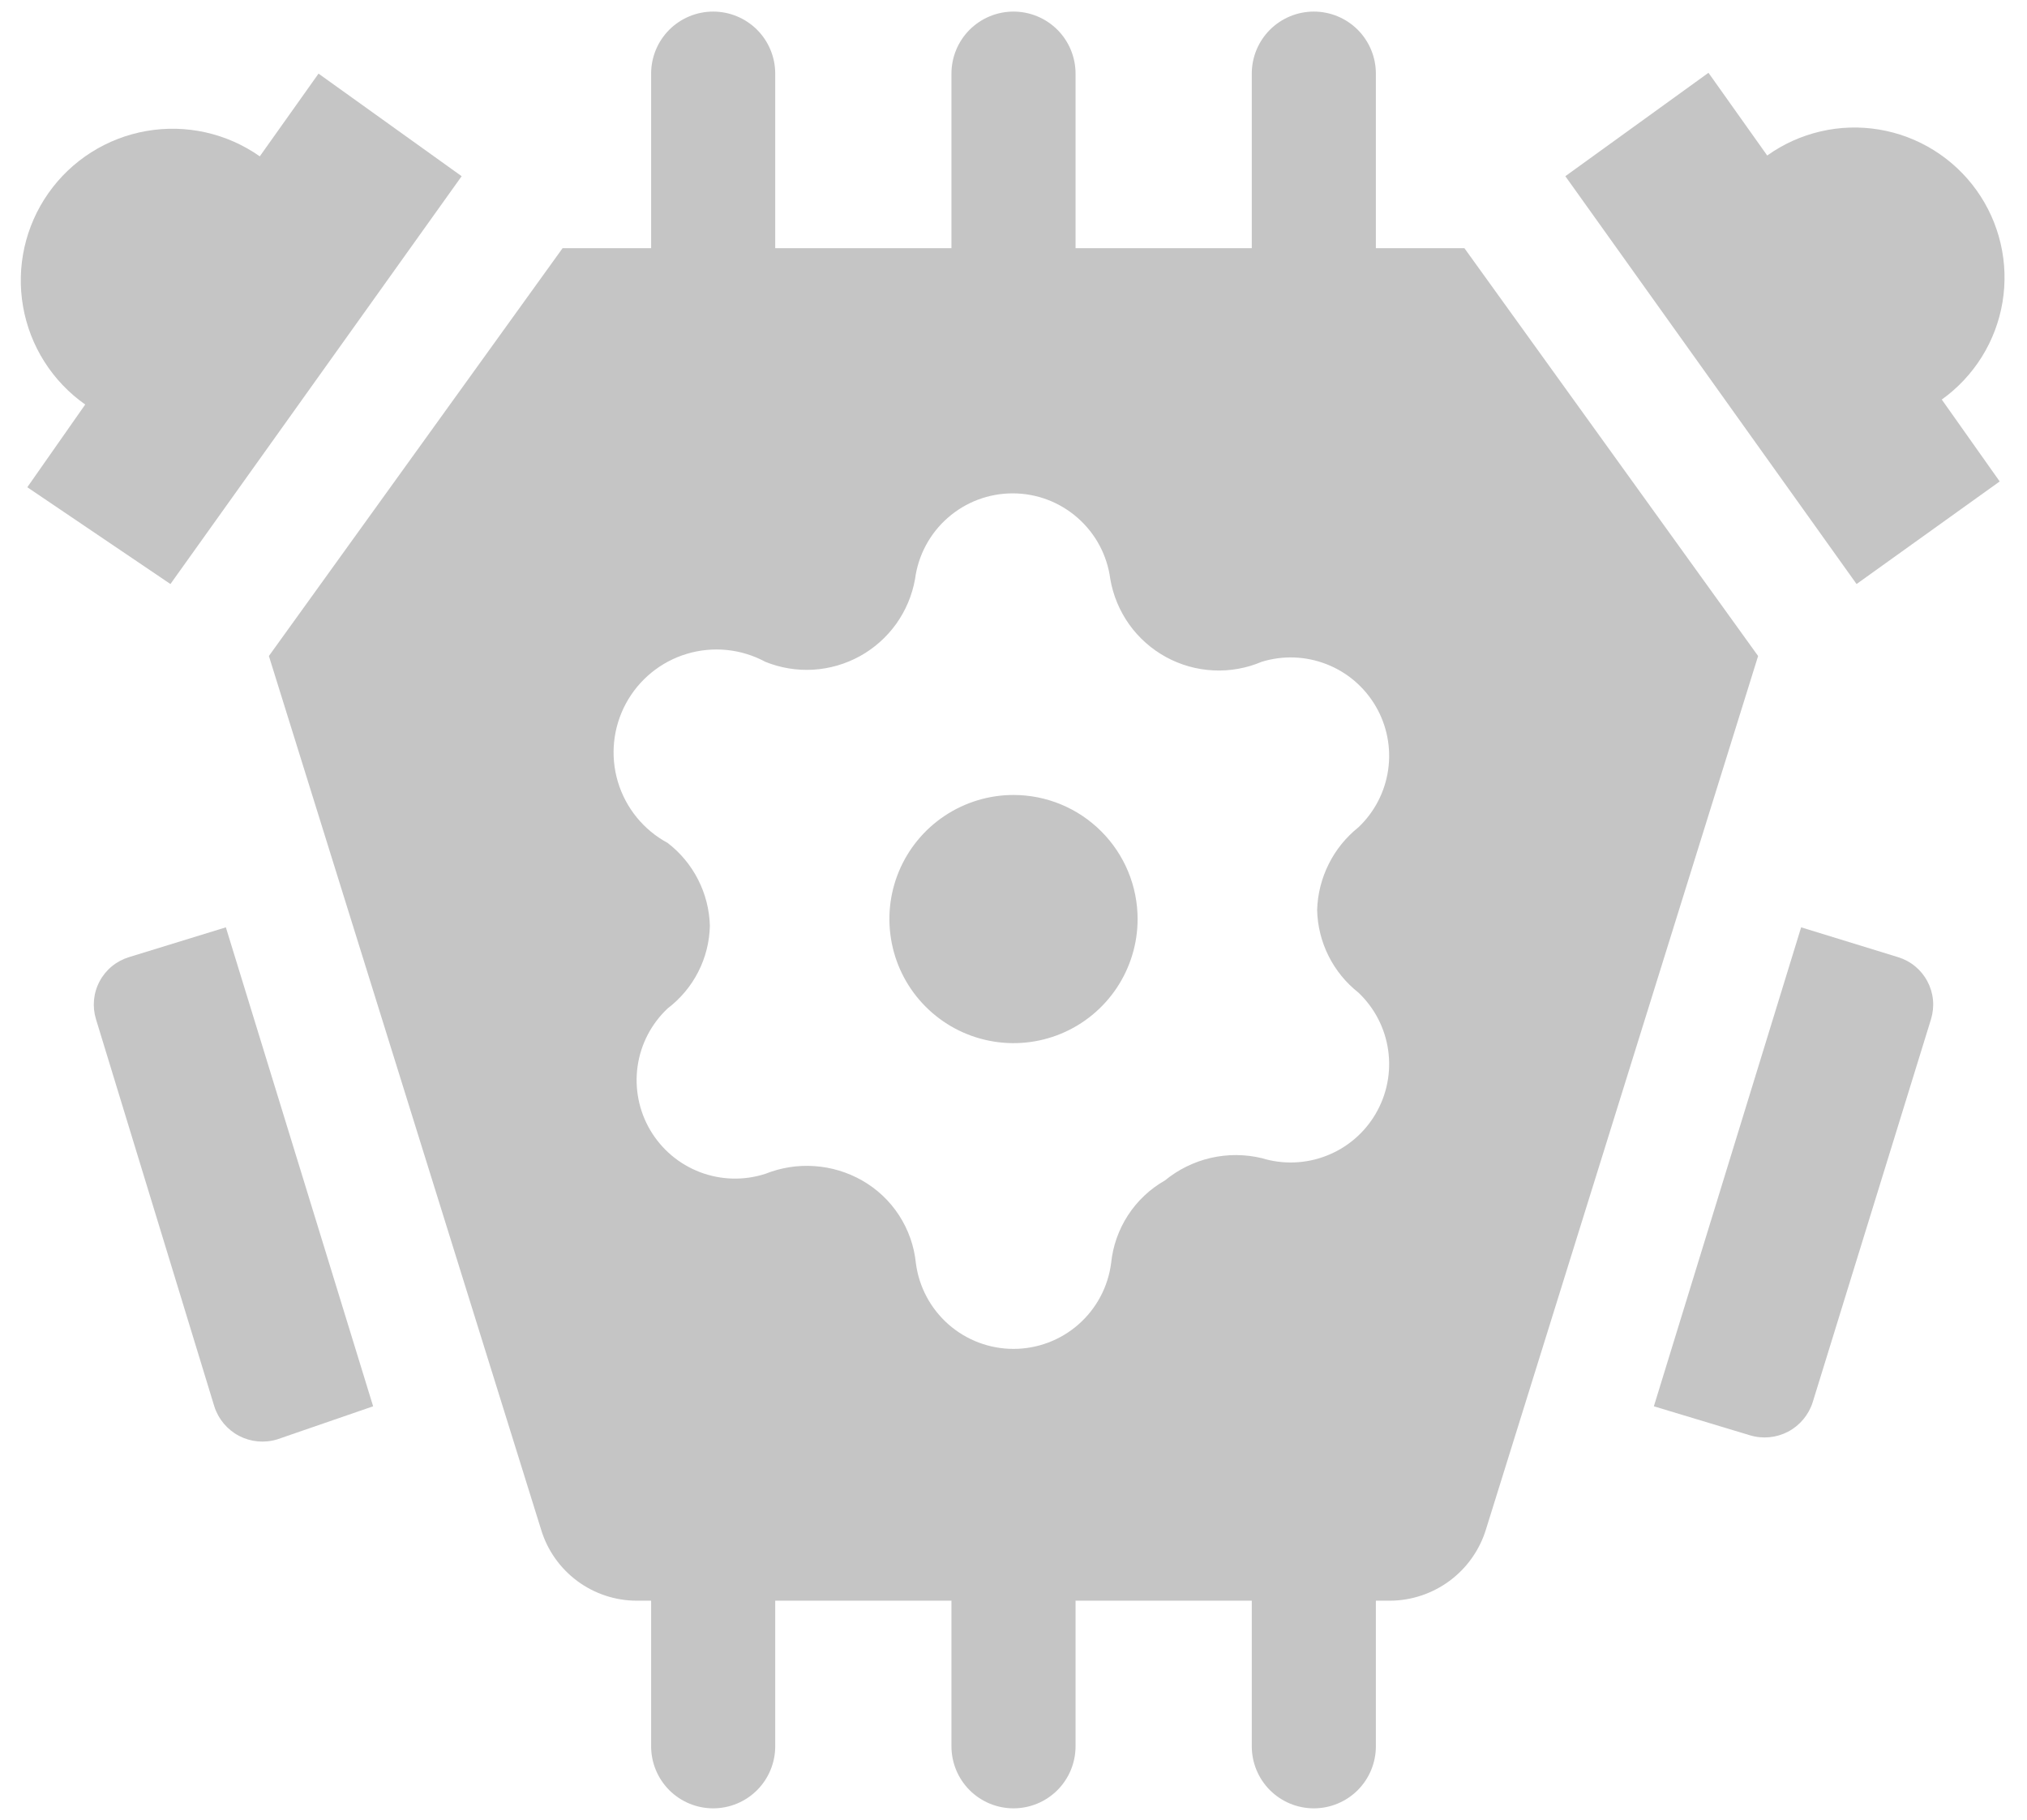 <svg width="49" height="44" viewBox="0 0 49 44" fill="none" xmlns="http://www.w3.org/2000/svg">
<path d="M11.16 4.26L7.7 1.78L6.28 3.78C5.484 3.22 4.499 3 3.541 3.167C2.582 3.334 1.73 3.874 1.17 4.67C0.61 5.466 0.39 6.451 0.557 7.409C0.724 8.368 1.264 9.22 2.06 9.78L0.66 11.78L4.12 14.12L11.16 4.26Z" fill="#C5C5C5"/>
<path d="M46.94 9.66C47.327 9.383 47.656 9.032 47.908 8.628C48.16 8.224 48.33 7.774 48.408 7.304C48.486 6.834 48.471 6.353 48.363 5.89C48.255 5.426 48.057 4.987 47.78 4.6C47.503 4.213 47.152 3.884 46.748 3.632C46.344 3.38 45.894 3.21 45.424 3.132C44.954 3.054 44.473 3.069 44.01 3.177C43.545 3.285 43.107 3.483 42.72 3.76L41.3 1.76L37.84 4.26L44.88 14.12L48.34 11.64L46.94 9.66Z" fill="#C5C5C5"/>
<path d="M3.12 23.14C2.969 23.186 2.828 23.261 2.706 23.361C2.584 23.461 2.483 23.584 2.409 23.724C2.334 23.863 2.288 24.016 2.273 24.173C2.258 24.33 2.274 24.489 2.32 24.64L5.18 34C5.277 34.307 5.491 34.563 5.775 34.713C6.06 34.863 6.392 34.894 6.7 34.8L9.02 34L5.46 22.42L3.12 23.14Z" fill="#C5C5C5"/>
<path d="M42.3 34.7C42.608 34.794 42.94 34.763 43.225 34.613C43.509 34.463 43.723 34.207 43.82 33.9L46.68 24.64C46.726 24.489 46.742 24.33 46.727 24.173C46.712 24.016 46.666 23.863 46.591 23.724C46.517 23.584 46.416 23.461 46.294 23.361C46.172 23.261 46.031 23.186 45.88 23.14L43.54 22.42L39.98 34L42.3 34.7Z" fill="#C5C5C5"/>
<path d="M33.26 38.7H33.6C34.119 38.698 34.624 38.529 35.042 38.22C35.459 37.911 35.767 37.476 35.92 36.98L42.5 15.86L35.4 6H33.26V1.78C33.26 1.382 33.102 1.001 32.821 0.719C32.539 0.438 32.158 0.28 31.76 0.28C31.362 0.28 30.981 0.438 30.699 0.719C30.418 1.001 30.26 1.382 30.26 1.78V6H26V1.78C26 1.382 25.842 1.001 25.561 0.719C25.279 0.438 24.898 0.28 24.5 0.28C24.102 0.28 23.721 0.438 23.439 0.719C23.158 1.001 23 1.382 23 1.78V6H18.74V1.78C18.74 1.382 18.582 1.001 18.301 0.719C18.019 0.438 17.638 0.28 17.24 0.28C16.842 0.28 16.461 0.438 16.179 0.719C15.898 1.001 15.74 1.382 15.74 1.78V6H13.6L6.5 15.86L13.08 36.98C13.23 37.478 13.537 37.914 13.955 38.224C14.373 38.534 14.88 38.701 15.4 38.7H15.74V42.22C15.74 42.618 15.898 42.999 16.179 43.281C16.461 43.562 16.842 43.72 17.24 43.72C17.638 43.72 18.019 43.562 18.301 43.281C18.582 42.999 18.74 42.618 18.74 42.22V38.7H23V42.22C23 42.618 23.158 42.999 23.439 43.281C23.721 43.562 24.102 43.72 24.5 43.72C24.898 43.72 25.279 43.562 25.561 43.281C25.842 42.999 26 42.618 26 42.22V38.7H30.26V42.22C30.26 42.618 30.418 42.999 30.699 43.281C30.981 43.562 31.362 43.72 31.76 43.72C32.158 43.72 32.539 43.562 32.821 43.281C33.102 42.999 33.26 42.618 33.26 42.22V38.7ZM28.16 28.54C27.799 28.745 27.493 29.034 27.267 29.382C27.041 29.73 26.901 30.127 26.86 30.54C26.785 31.113 26.505 31.639 26.07 32.021C25.636 32.402 25.078 32.612 24.5 32.612C23.922 32.612 23.364 32.402 22.93 32.021C22.495 31.639 22.215 31.113 22.14 30.54C22.099 30.127 21.959 29.73 21.733 29.382C21.507 29.034 21.201 28.745 20.84 28.54C20.487 28.339 20.093 28.22 19.688 28.193C19.283 28.165 18.877 28.229 18.5 28.38C17.985 28.546 17.43 28.532 16.924 28.34C16.419 28.148 15.994 27.79 15.719 27.324C15.445 26.859 15.337 26.314 15.413 25.778C15.49 25.243 15.746 24.75 16.14 24.38C16.45 24.145 16.702 23.843 16.879 23.497C17.056 23.151 17.152 22.769 17.16 22.38C17.149 21.992 17.052 21.611 16.875 21.265C16.699 20.919 16.448 20.617 16.14 20.38C15.559 20.067 15.127 19.536 14.937 18.904C14.748 18.272 14.817 17.591 15.13 17.01C15.443 16.429 15.974 15.996 16.606 15.807C17.238 15.618 17.919 15.687 18.5 16C18.867 16.149 19.263 16.214 19.659 16.191C20.055 16.167 20.44 16.055 20.787 15.864C21.134 15.672 21.434 15.405 21.665 15.083C21.895 14.76 22.051 14.39 22.12 14C22.195 13.427 22.476 12.901 22.91 12.52C23.344 12.138 23.902 11.928 24.48 11.928C25.058 11.928 25.616 12.138 26.05 12.52C26.485 12.901 26.765 13.427 26.84 14C26.908 14.395 27.064 14.77 27.297 15.097C27.53 15.423 27.834 15.693 28.186 15.885C28.538 16.078 28.929 16.188 29.33 16.208C29.731 16.228 30.131 16.157 30.5 16C31.013 15.842 31.564 15.862 32.064 16.057C32.565 16.251 32.984 16.61 33.255 17.073C33.526 17.536 33.633 18.077 33.557 18.609C33.482 19.14 33.229 19.63 32.84 20C32.538 20.241 32.292 20.544 32.12 20.89C31.947 21.235 31.852 21.614 31.84 22C31.849 22.387 31.943 22.766 32.116 23.112C32.289 23.458 32.536 23.761 32.84 24C33.229 24.37 33.482 24.86 33.557 25.391C33.633 25.923 33.526 26.464 33.255 26.927C32.984 27.391 32.565 27.749 32.064 27.943C31.564 28.138 31.013 28.158 30.5 28C30.095 27.903 29.673 27.902 29.267 27.995C28.861 28.089 28.482 28.276 28.16 28.54Z" fill="#C5C5C5"/>
<path d="M24.5 19.22C23.907 19.22 23.327 19.396 22.833 19.726C22.34 20.055 21.955 20.524 21.728 21.072C21.501 21.62 21.442 22.223 21.558 22.805C21.673 23.387 21.959 23.922 22.379 24.341C22.798 24.761 23.333 25.047 23.915 25.162C24.497 25.278 25.1 25.219 25.648 24.992C26.196 24.765 26.665 24.38 26.994 23.887C27.324 23.393 27.5 22.813 27.5 22.22C27.5 21.424 27.184 20.661 26.621 20.099C26.059 19.536 25.296 19.22 24.5 19.22Z" fill="#C5C5C5"/>
</svg>
